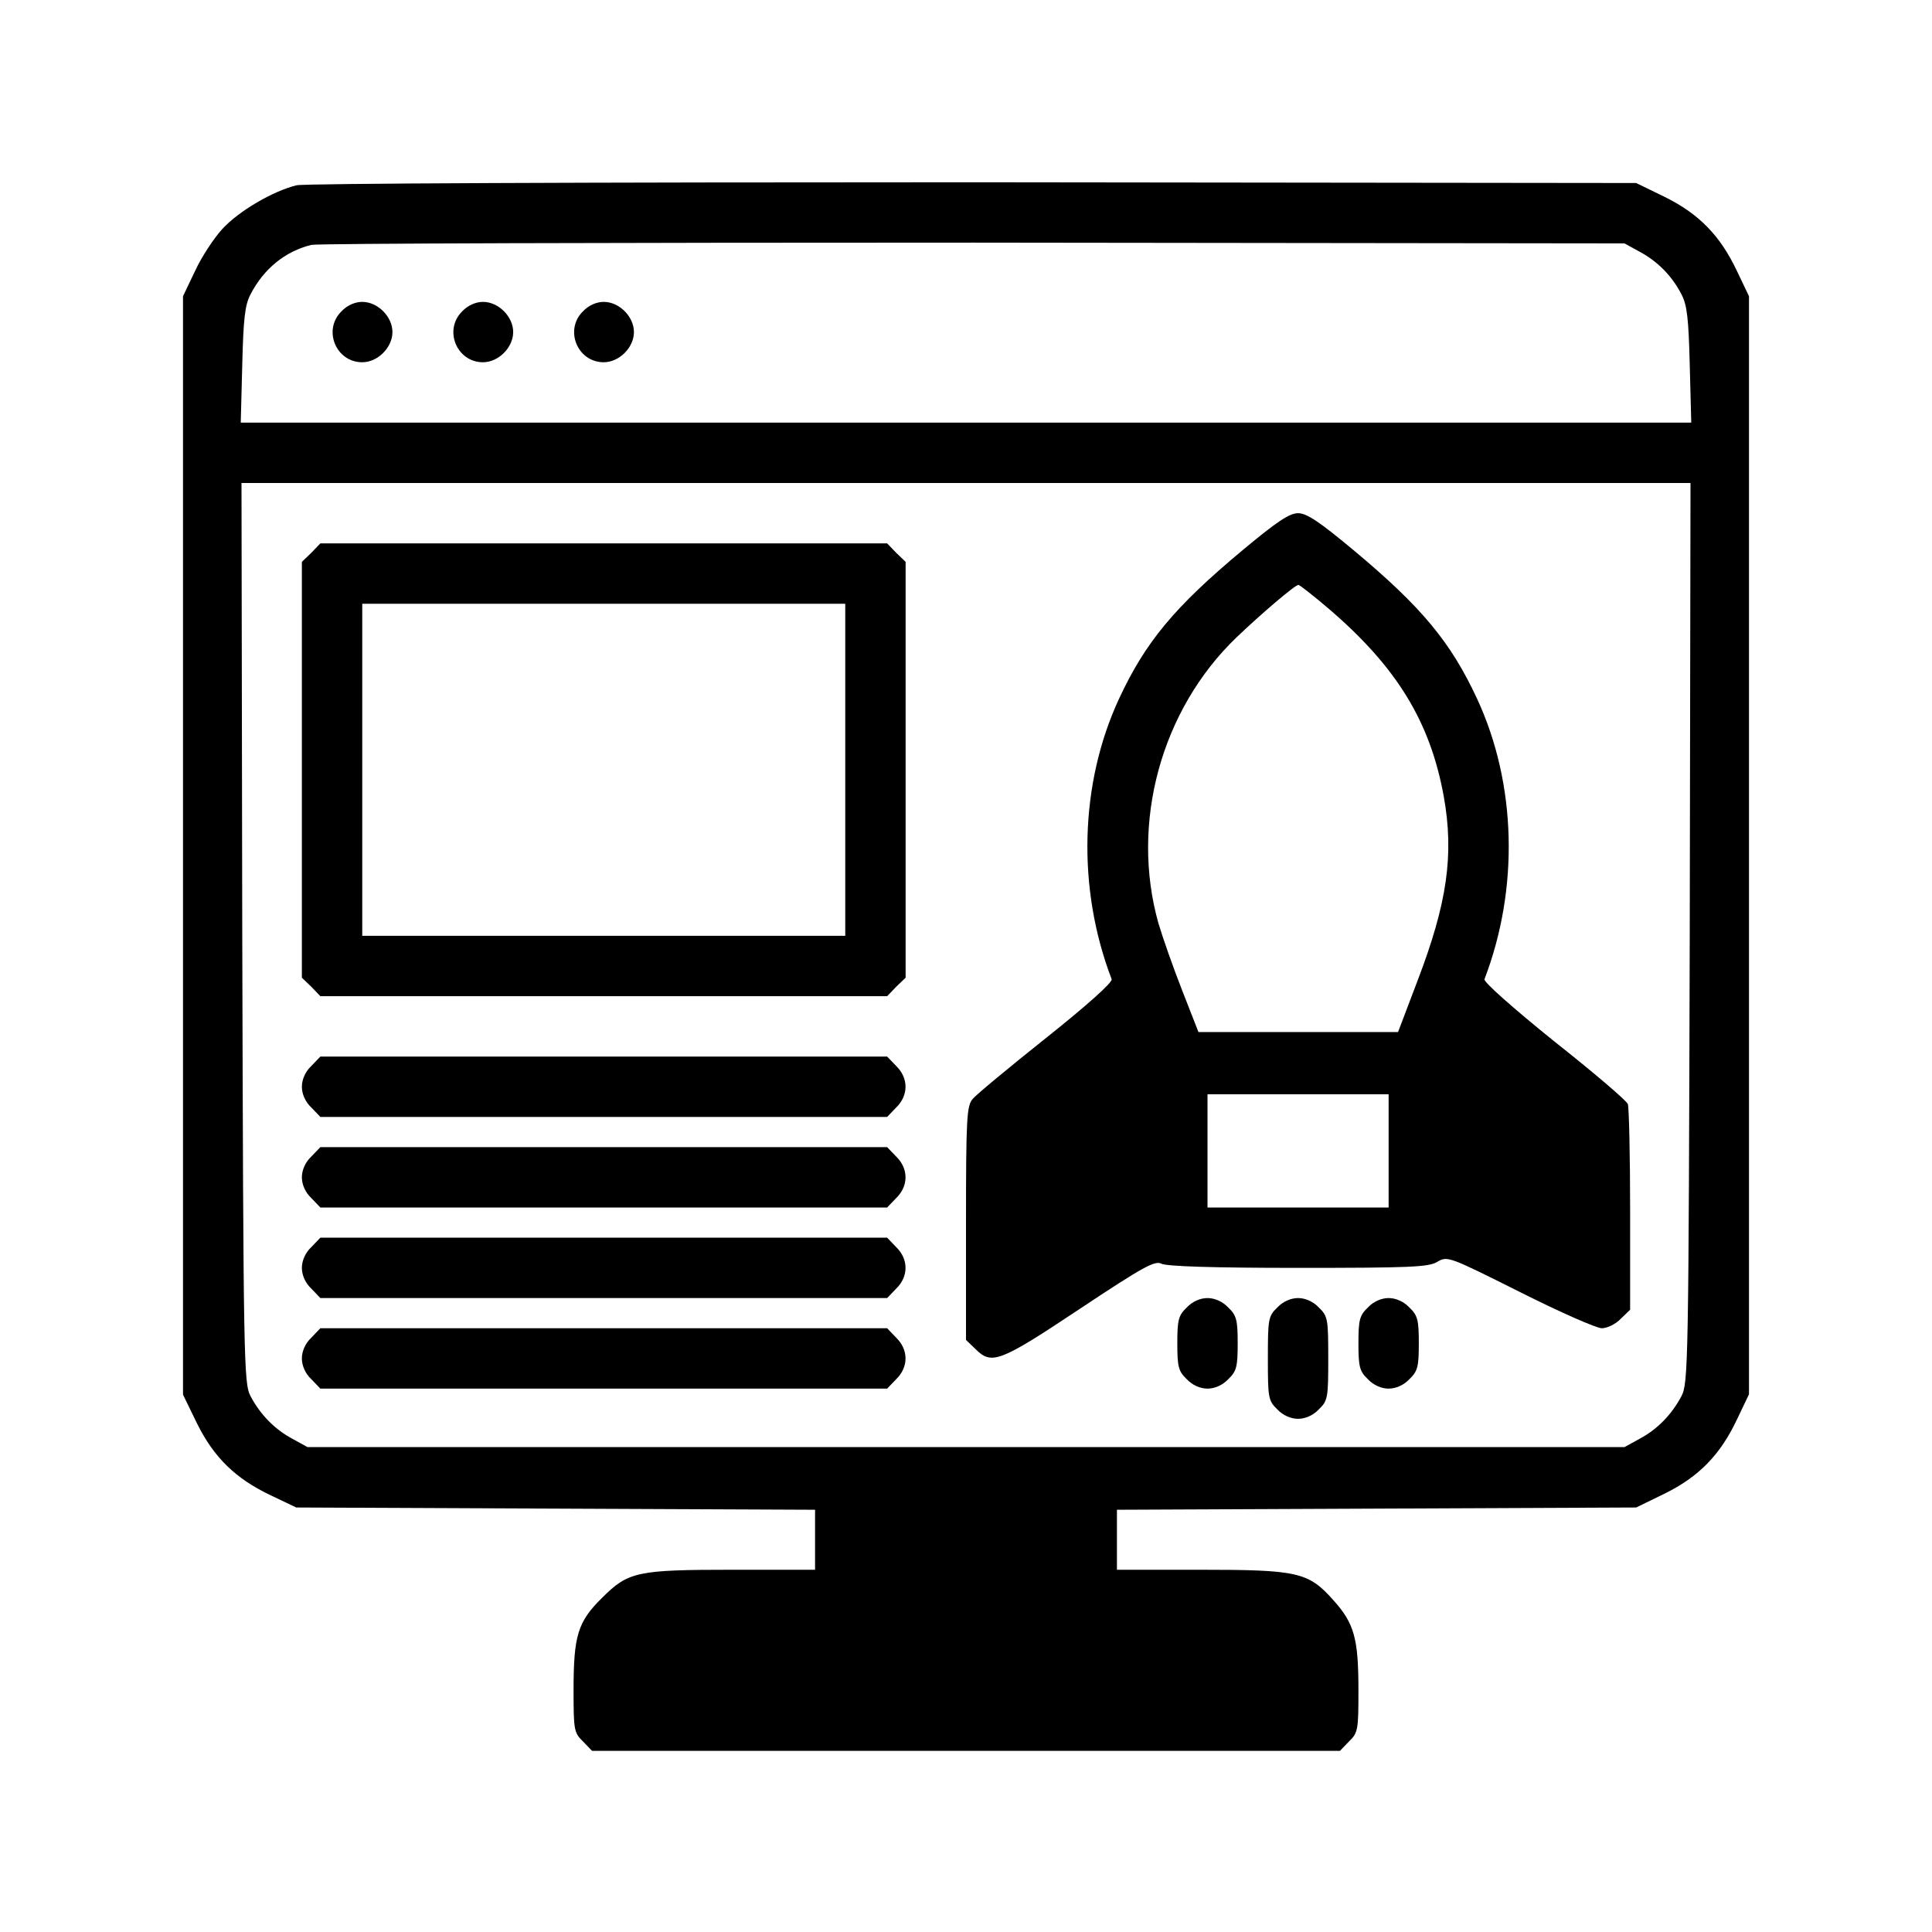 <?xml version="1.0" standalone="no"?>
<!DOCTYPE svg PUBLIC "-//W3C//DTD SVG 20010904//EN"
 "http://www.w3.org/TR/2001/REC-SVG-20010904/DTD/svg10.dtd">
<svg version="1.0" xmlns="http://www.w3.org/2000/svg"
 width="512pt" height="512pt" viewBox="0 0 512 512"
 preserveAspectRatio="xMidYMid meet">

<g transform="translate(0,512) scale(0.1,-0.1)"
fill="#000000" stroke="none">
<path d="M786 4629 c-62 -15 -153 -68 -197 -116 -22 -24 -55 -74 -72 -111
l-32 -67 0 -1456 0 -1455 37 -76 c45 -91 103 -147 196 -191 l67 -32 688 -3
687 -3 0 -79 0 -80 -216 0 c-257 0 -279 -5 -349 -75 -64 -63 -75 -100 -75
-244 0 -105 1 -113 25 -136 l24 -25 991 0 991 0 24 25 c24 23 25 31 25 136 0
137 -11 177 -67 239 -66 74 -94 80 -355 80 l-218 0 0 80 0 79 688 3 688 3 76
37 c91 45 147 103 191 196 l32 67 0 1455 0 1455 -32 67 c-44 93 -100 151 -191
196 l-76 37 -1755 2 c-1038 0 -1772 -3 -1795 -8z m3559 -176 c47 -25 86 -64
111 -113 15 -28 19 -65 22 -187 l4 -153 -1922 0 -1922 0 4 153 c3 122 7 159
22 187 35 68 92 114 161 131 17 4 806 6 1755 6 l1725 -2 40 -22z m133 -1805
c-3 -1142 -4 -1194 -22 -1228 -26 -49 -64 -88 -111 -113 l-40 -22 -1745 0
-1745 0 -40 22 c-47 25 -85 64 -111 113 -18 34 -19 86 -22 1228 l-2 1192 1920
0 1920 0 -2 -1192z"/>
<path d="M905 4295 c-50 -49 -15 -135 55 -135 41 0 80 39 80 80 0 41 -39 80
-80 80 -19 0 -40 -9 -55 -25z"/>
<path d="M1225 4295 c-50 -49 -15 -135 55 -135 41 0 80 39 80 80 0 41 -39 80
-80 80 -19 0 -40 -9 -55 -25z"/>
<path d="M1545 4295 c-50 -49 -15 -135 55 -135 41 0 80 39 80 80 0 41 -39 80
-80 80 -19 0 -40 -9 -55 -25z"/>
<path d="M3293 3662 c-181 -151 -258 -244 -328 -395 -104 -225 -111 -502 -19
-742 3 -8 -65 -69 -173 -155 -98 -78 -186 -151 -195 -162 -16 -18 -18 -49 -18
-330 l0 -309 25 -24 c43 -43 64 -35 276 106 170 113 200 129 217 120 14 -7
136 -11 362 -11 296 0 346 2 369 16 27 16 31 14 219 -80 105 -53 203 -96 217
-96 14 0 37 11 50 25 l25 24 0 265 c0 145 -3 271 -6 280 -3 9 -91 84 -196 167
-109 88 -187 157 -184 164 92 240 85 517 -19 742 -70 151 -147 244 -328 395
-90 75 -124 98 -147 98 -23 0 -57 -23 -147 -98z m228 -155 c180 -154 269 -299
305 -497 28 -155 9 -284 -69 -488 l-52 -137 -265 0 -264 0 -43 110 c-24 61
-52 141 -63 178 -75 266 7 566 207 758 66 63 155 139 164 139 3 0 39 -28 80
-63z m159 -1437 l0 -150 -240 0 -240 0 0 150 0 150 240 0 240 0 0 -150z"/>
<path d="M825 3655 l-25 -24 0 -551 0 -551 25 -24 24 -25 751 0 751 0 24 25
25 24 0 551 0 551 -25 24 -24 25 -751 0 -751 0 -24 -25z m1415 -575 l0 -440
-640 0 -640 0 0 440 0 440 640 0 640 0 0 -440z"/>
<path d="M825 2295 c-16 -15 -25 -36 -25 -55 0 -19 9 -40 25 -55 l24 -25 751
0 751 0 24 25 c33 32 33 78 0 110 l-24 25 -751 0 -751 0 -24 -25z"/>
<path d="M825 2055 c-16 -15 -25 -36 -25 -55 0 -19 9 -40 25 -55 l24 -25 751
0 751 0 24 25 c33 32 33 78 0 110 l-24 25 -751 0 -751 0 -24 -25z"/>
<path d="M825 1815 c-16 -15 -25 -36 -25 -55 0 -19 9 -40 25 -55 l24 -25 751
0 751 0 24 25 c33 32 33 78 0 110 l-24 25 -751 0 -751 0 -24 -25z"/>
<path d="M3145 1655 c-22 -21 -25 -33 -25 -95 0 -62 3 -74 25 -95 15 -16 36
-25 55 -25 19 0 40 9 55 25 22 21 25 33 25 95 0 62 -3 74 -25 95 -15 16 -36
25 -55 25 -19 0 -40 -9 -55 -25z"/>
<path d="M3385 1655 c-24 -23 -25 -31 -25 -135 0 -104 1 -112 25 -135 15 -16
36 -25 55 -25 19 0 40 9 55 25 24 23 25 31 25 135 0 104 -1 112 -25 135 -15
16 -36 25 -55 25 -19 0 -40 -9 -55 -25z"/>
<path d="M3625 1655 c-22 -21 -25 -33 -25 -95 0 -62 3 -74 25 -95 15 -16 36
-25 55 -25 19 0 40 9 55 25 22 21 25 33 25 95 0 62 -3 74 -25 95 -15 16 -36
25 -55 25 -19 0 -40 -9 -55 -25z"/>
<path d="M825 1575 c-16 -15 -25 -36 -25 -55 0 -19 9 -40 25 -55 l24 -25 751
0 751 0 24 25 c33 32 33 78 0 110 l-24 25 -751 0 -751 0 -24 -25z"/>
</g>
</svg>
